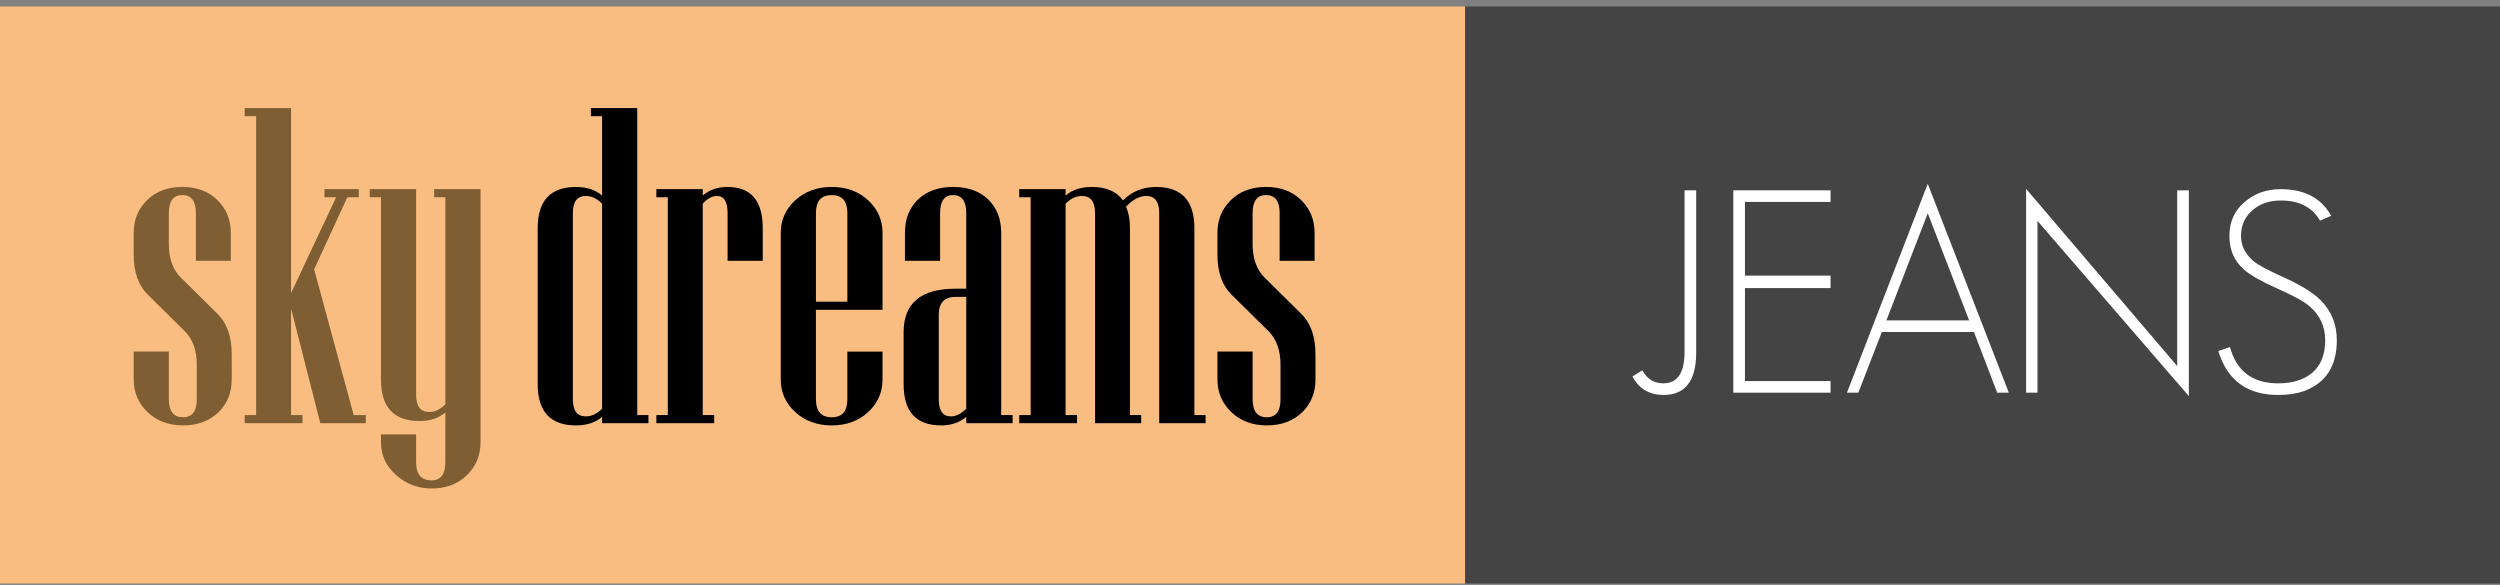 <?xml version="1.0" encoding="utf-8"?>
<!-- Generator: Adobe Illustrator 16.0.0, SVG Export Plug-In . SVG Version: 6.00 Build 0)  -->
<!DOCTYPE svg PUBLIC "-//W3C//DTD SVG 1.1//EN" "http://www.w3.org/Graphics/SVG/1.1/DTD/svg11.dtd">
<svg version="1.1" id="Layer_1" xmlns="http://www.w3.org/2000/svg" xmlns:xlink="http://www.w3.org/1999/xlink" x="0px" y="0px"
	 width="386px" height="90.312px" viewBox="0 0 386 90.312" enable-background="new 0 0 386 90.312" xml:space="preserve">
<rect x="0" y="0" width="386" height="90.312" fill="#808080" stroke="none"/>
<rect y="1" fill="#F9BD82" width="226.213" height="89.094"/>
<rect x="226.213" y="1" fill="#444444" width="159.796" height="89.094"/>
<g>
	<path fill="#7F5E33" d="M35.778,58.59c0,2.015-0.667,3.688-2.002,5.023c-1.426,1.381-3.258,2.07-5.498,2.07
		c-2.239,0-4.072-0.686-5.497-2.054c-1.427-1.37-2.139-3.048-2.139-5.04v-4.308h5.43v7.364c0,1.853,0.735,2.78,2.206,2.78
		c1.403,0,2.104-0.928,2.104-2.78v-5.329c0-2.239-0.633-3.981-1.901-5.226l-5.7-5.633c-1.427-1.403-2.139-3.461-2.139-6.177v-3.325
		c0-2.013,0.69-3.698,2.071-5.057c1.38-1.357,3.189-2.035,5.429-2.035s4.048,0.678,5.43,2.035c1.379,1.358,2.069,3.044,2.069,5.057
		v4.309h-5.396v-7.363c0-1.854-0.701-2.782-2.103-2.782c-1.38,0-2.07,0.928-2.07,2.782v4.785c0,2.24,0.622,3.97,1.867,5.191
		l5.701,5.633c1.425,1.427,2.138,3.496,2.138,6.211V58.59z"/>
	<polygon fill="#7F5E33" points="56.478,65.344 49.453,65.344 44.94,47.632 44.94,64.087 46.704,64.087 46.704,65.344 
		37.781,65.344 37.781,64.087 39.545,64.087 39.545,17.94 37.781,17.94 37.781,16.685 44.94,16.685 44.94,45.255 51.896,30.461 
		50.097,30.461 50.097,29.206 55.392,29.206 55.392,30.461 53.626,30.461 48.503,41.589 54.609,64.087 56.478,64.087 	"/>
	<path fill="#7F5E33" d="M74.191,68.329c0,1.991-0.702,3.671-2.105,5.04c-1.402,1.368-3.224,2.053-5.462,2.053
		c-2.104,0-3.932-0.696-5.481-2.086c-1.549-1.393-2.323-3.061-2.323-5.007v-1.256h5.429v4.312c0,1.854,0.791,2.782,2.376,2.782
		c1.425,0,2.137-0.928,2.137-2.782V63.68c-1.018,0.883-2.353,1.325-4.004,1.325c-3.959,0-5.938-2.139-5.938-6.415V30.46h-1.731
		v-1.256h7.16v31.762c0,1.765,0.679,2.646,2.037,2.646c0.859,0,1.684-0.395,2.477-1.187V30.46h-1.73v-1.256h7.161V68.329z"/>
	<path d="M100.121,65.344h-7.16v-0.983c-1.018,0.882-2.364,1.323-4.038,1.323c-3.937,0-5.904-2.126-5.904-6.38V35.246
		c0-4.254,1.968-6.38,5.904-6.38c1.674,0,3.02,0.442,4.038,1.324v-12.25H91.23v-1.256h7.16v47.404h1.73V65.344z M92.961,63.104
		v-31.66c-0.792-0.792-1.629-1.188-2.511-1.188c-1.335,0-2.001,0.883-2.001,2.648v28.742c0,1.765,0.667,2.646,2.001,2.646
		C91.332,64.292,92.169,63.897,92.961,63.104"/>
	<path d="M117.767,40.266h-5.429v-7.363c0-1.765-0.554-2.647-1.662-2.647c-0.725,0-1.448,0.396-2.172,1.188v32.644h1.764v1.256
		h-8.925v-1.256h1.765V30.46h-1.765v-1.256h7.161v0.984c1.018-0.881,2.296-1.323,3.834-1.323c3.62,0,5.429,2.126,5.429,6.38V40.266z
		"/>
	<path d="M136.261,58.59c0,1.992-0.742,3.672-2.222,5.04c-1.483,1.368-3.355,2.054-5.617,2.054c-2.263,0-4.141-0.686-5.633-2.054
		c-1.494-1.368-2.241-3.048-2.241-5.04V35.958c0-1.99,0.747-3.67,2.241-5.039c1.492-1.368,3.37-2.053,5.633-2.053
		c2.262,0,4.133,0.685,5.617,2.053c1.48,1.369,2.222,3.049,2.222,5.039v11.878h-10.283v13.812c0,1.853,0.814,2.78,2.444,2.78
		c1.606,0,2.409-0.928,2.409-2.78v-7.364h5.43V58.59z M130.832,46.58V32.903c0-1.854-0.803-2.782-2.409-2.782
		c-1.63,0-2.444,0.928-2.444,2.782V46.58H130.832z"/>
	<path d="M156.349,65.344h-7.16v-0.983c-1.018,0.882-2.319,1.323-3.902,1.323c-3.846,0-5.769-2.126-5.769-6.38v-8.009
		c0-4.478,2.668-6.72,8.008-6.72h1.663V32.904c0-1.855-0.679-2.783-2.036-2.783c-1.335,0-2.002,0.928-2.002,2.783v7.363h-5.429
		v-4.309c0-2.149,0.672-3.869,2.02-5.158c1.346-1.29,3.148-1.935,5.412-1.935c2.285,0,4.094,0.646,5.429,1.935
		c1.334,1.289,2.002,3.008,2.002,5.158v28.129h1.765V65.344z M149.189,63.104V45.832h-1.596c-1.765,0-2.646,0.916-2.646,2.748
		v13.065c0,1.765,0.622,2.646,1.865,2.646C147.605,64.292,148.396,63.897,149.189,63.104"/>
	<path d="M186.141,65.344h-7.16v-32.44c0-1.765-0.668-2.648-2.002-2.648c-1.041,0-2.082,0.556-3.122,1.664
		c0.408,0.905,0.612,2.013,0.612,3.325v28.842h1.73v1.257h-7.125v-32.44c0-1.765-0.68-2.648-2.036-2.648
		c-0.883,0-1.72,0.398-2.511,1.188v32.643h1.765v1.257h-8.925v-1.257h1.765V30.461h-1.765v-1.255h7.16v0.984
		c1.018-0.882,2.364-1.324,4.039-1.324c2.24,0,3.845,0.691,4.818,2.071c1.379-1.38,3.088-2.071,5.124-2.071
		c3.937,0,5.905,2.126,5.905,6.379v28.842h1.73V65.344z"/>
	<path d="M203.109,58.59c0,2.015-0.668,3.688-2.003,5.023c-1.425,1.381-3.258,2.07-5.498,2.07c-2.238,0-4.07-0.686-5.495-2.054
		c-1.426-1.37-2.139-3.048-2.139-5.04v-4.308h5.429v7.364c0,1.853,0.736,2.78,2.205,2.78c1.404,0,2.104-0.928,2.104-2.78v-5.329
		c0-2.239-0.633-3.981-1.9-5.226l-5.7-5.633c-1.425-1.403-2.138-3.461-2.138-6.177v-3.325c0-2.013,0.69-3.698,2.07-5.057
		c1.38-1.357,3.19-2.035,5.429-2.035c2.239,0,4.049,0.678,5.43,2.035c1.38,1.358,2.07,3.044,2.07,5.057v4.309h-5.396v-7.363
		c0-1.854-0.701-2.782-2.104-2.782c-1.38,0-2.07,0.928-2.07,2.782v4.785c0,2.24,0.622,3.97,1.868,5.191l5.701,5.633
		c1.423,1.427,2.137,3.496,2.137,6.211V58.59L203.109,58.59z"/>
	<path fill="#FFFFFF" d="M256.858,60.981c-2.188,0-3.792-0.947-4.814-2.843l1.533-0.965c0.728,1.344,1.809,2.014,3.238,2.014
		c2.188,0,3.28-1.619,3.28-4.857V29.383h1.796v25.034C261.892,58.793,260.215,60.981,256.858,60.981"/>
	<polygon fill="#FFFFFF" points="267.624,60.631 267.624,29.384 282.637,29.384 282.637,31.177 269.419,31.177 269.419,42.557 
		282.637,42.557 282.637,44.481 269.419,44.481 269.419,58.837 282.637,58.837 282.637,60.631 	"/>
	<path fill="#FFFFFF" d="M308.368,60.631l-3.588-9.366h-14.224l-3.633,9.366h-1.752l12.474-32.255l12.518,32.255H308.368z
		 M297.648,32.929l-6.391,16.543h12.779L297.648,32.929z"/>
	<polygon fill="#FFFFFF" points="314.585,34.11 314.585,60.631 312.834,60.631 312.834,29.164 336.161,56.518 336.161,29.383 
		337.957,29.383 337.957,61.157 	"/>
	<path fill="#FFFFFF" d="M355.77,60.37c-1.138,0.407-2.48,0.611-4.025,0.611c-4.787,0-7.863-2.259-9.235-6.782l1.795-0.613
		c1.02,3.734,3.501,5.602,7.441,5.602c2.246,0,4.01-0.554,5.294-1.661c1.314-1.139,1.97-2.803,1.97-4.991
		c0-2.071-0.773-3.793-2.319-5.165c-0.409-0.378-1.034-0.802-1.882-1.269c-0.847-0.464-1.926-0.99-3.238-1.574
		c-2.48-1.108-4.172-2.073-5.076-2.89c-1.519-1.312-2.277-3.048-2.277-5.207c0-2.16,0.774-3.896,2.321-5.209
		c1.517-1.341,3.383-2.013,5.602-2.013c3.676,0,6.272,1.372,7.79,4.113l-1.706,0.745c-0.585-0.962-1.285-1.678-2.102-2.145
		c-1.022-0.642-2.348-0.963-3.982-0.963c-1.722,0-3.151,0.482-4.288,1.444c-1.226,1.022-1.84,2.364-1.84,4.028
		c0,1.487,0.642,2.786,1.926,3.896c0.729,0.583,2.188,1.371,4.377,2.363c1.372,0.612,2.552,1.218,3.544,1.815
		c0.993,0.598,1.796,1.204,2.409,1.816c1.692,1.663,2.537,3.736,2.537,6.215C360.802,56.502,359.124,59.115,355.77,60.37"/>
</g>
</svg>
